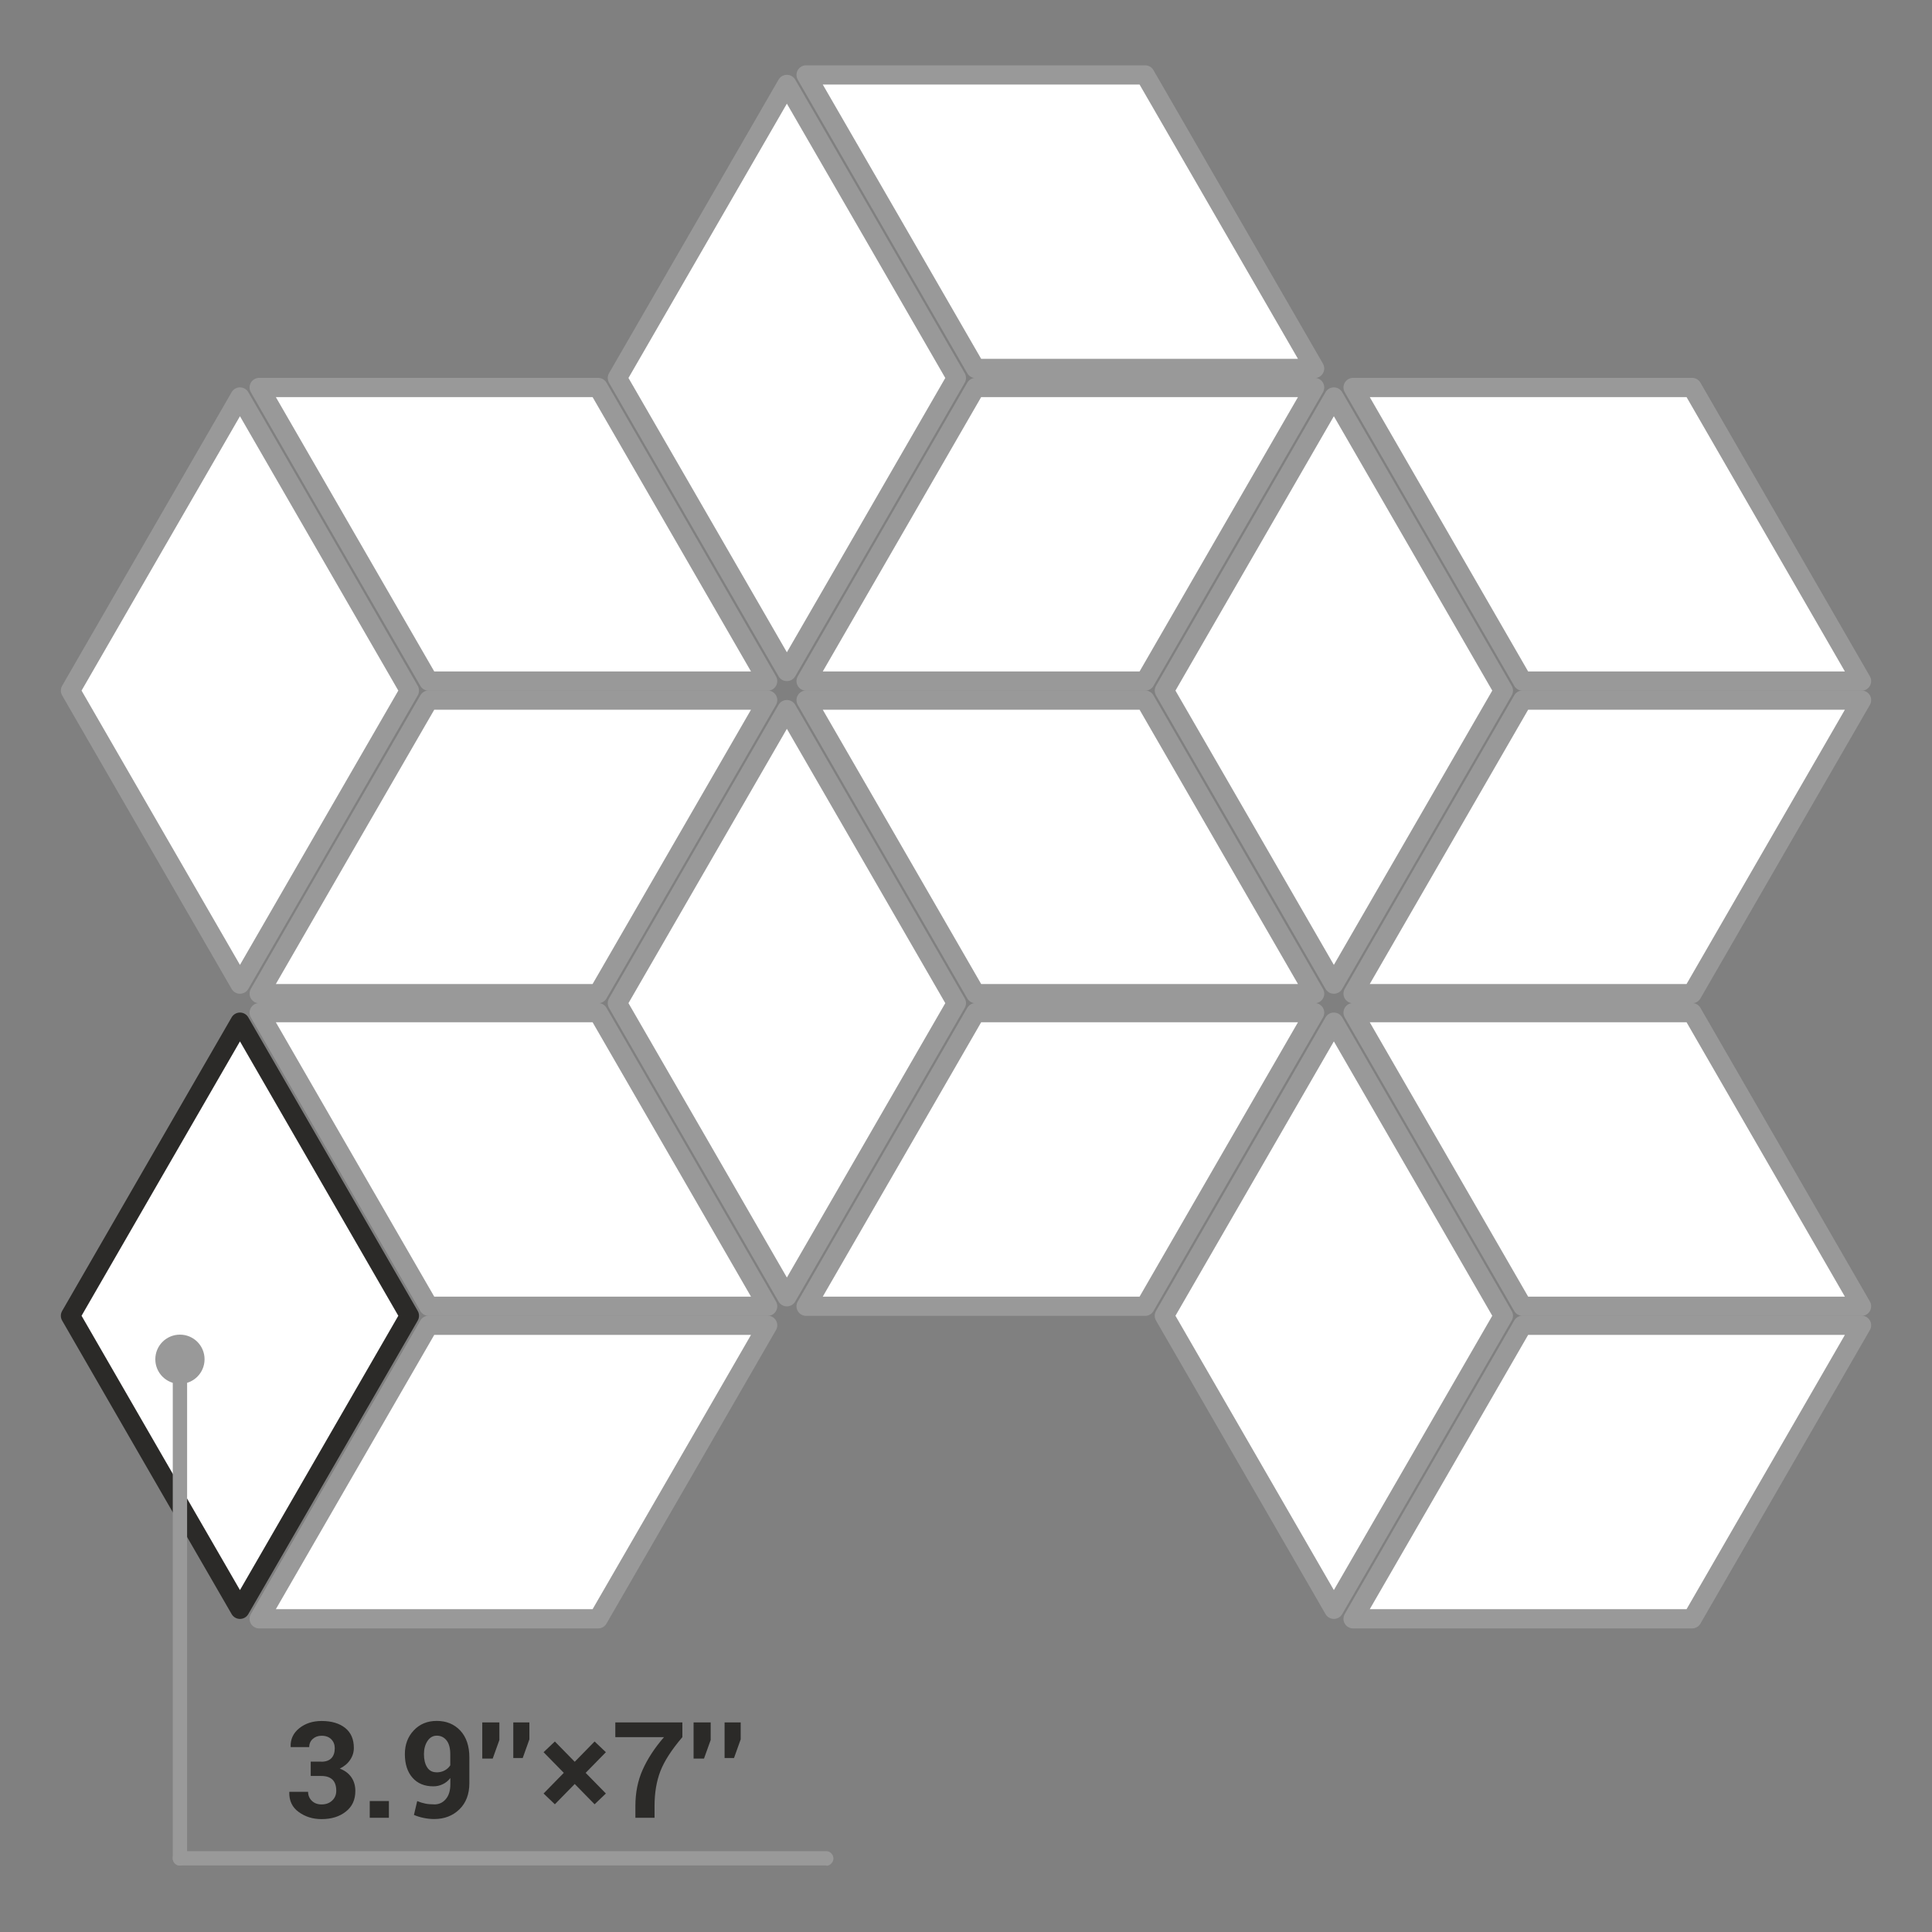 <?xml version="1.0" encoding="UTF-8"?>
<!DOCTYPE svg PUBLIC "-//W3C//DTD SVG 1.1//EN" "http://www.w3.org/Graphics/SVG/1.1/DTD/svg11.dtd">
<!-- Creator: CorelDRAW -->
<svg xmlns="http://www.w3.org/2000/svg" xml:space="preserve" width="178px" height="178px" style="shape-rendering:geometricPrecision; text-rendering:geometricPrecision; image-rendering:optimizeQuality; fill-rule:evenodd; clip-rule:evenodd"
viewBox="0 0 27.229 27.229"
 xmlns:xlink="http://www.w3.org/1999/xlink">
 <rect x="0" y="0" width="27.229" height="27.229" fill="#808080" stroke="none"/>
 <defs>
  <style type="text/css">
   <![CDATA[
    .str1 {stroke:#2B2A28;stroke-width:0.271;stroke-linecap:round;stroke-linejoin:round}
    .str0 {stroke:#999999;stroke-width:0.271;stroke-linecap:round;stroke-linejoin:round}
    .fil0 {fill:none}
    .fil4 {fill:#999999}
    .fil1 {fill:white}
    .fil2 {fill:#2B2A28;fill-rule:nonzero}
    .fil3 {fill:#999999;fill-rule:nonzero}
   ]]>
  </style>
 </defs>
 <g id="Layer_x0020_1">
  <g id="_424984200">
   <polygon id="_342430968" class="fil0" points="-0,0 -0,27.229 27.229,27.229 27.229,0 "/>
   <g>
    <g>
     <polygon id="_342431256" class="fil1 str0" points="21.188,9.733 19.994,11.801 18.799,13.87 17.605,11.801 16.41,9.733 17.605,7.664 18.799,5.595 19.994,7.664 "/>
     <polygon id="_348612976" class="fil1 str0" points="23.848,5.461 25.042,7.53 26.236,9.599 23.848,9.599 21.459,9.599 20.265,7.53 19.07,5.461 21.459,5.461 "/>
     <polygon id="_348613168" class="fil1 str0" points="23.848,14.004 25.042,11.935 26.236,9.867 23.848,9.867 21.459,9.867 20.265,11.935 19.07,14.004 21.459,14.004 "/>
     <polygon id="_348613360" class="fil1 str0" points="13.75,5.461 12.556,7.53 11.361,9.599 13.75,9.599 16.139,9.599 17.333,7.53 18.528,5.461 16.139,5.461 "/>
     <polygon id="_413450416" class="fil1 str0" points="13.75,14.004 12.556,11.935 11.361,9.867 13.75,9.867 16.139,9.867 17.333,11.935 18.528,14.004 16.139,14.004 "/>
     <polygon id="_413450608" class="fil1 str0" points="13.479,5.327 12.285,7.396 11.09,9.464 9.896,7.396 8.701,5.327 9.896,3.258 11.09,1.19 12.285,3.258 "/>
     <polygon id="_413450800" class="fil1 str0" points="16.139,1.056 17.333,3.124 18.528,5.193 16.139,5.193 13.75,5.193 12.556,3.124 11.361,1.056 13.75,1.056 "/>
     <polygon id="_413450992" class="fil1 str0" points="21.188,18.544 19.994,20.613 18.799,22.681 17.605,20.613 16.41,18.544 17.605,16.475 18.799,14.406 19.994,16.475 "/>
     <polygon id="_413451184" class="fil1 str0" points="23.848,14.272 25.042,16.341 26.236,18.41 23.848,18.41 21.459,18.41 20.265,16.341 19.07,14.272 21.459,14.272 "/>
     <polygon id="_424977936" class="fil1 str0" points="23.848,22.815 25.042,20.747 26.236,18.678 23.848,18.678 21.459,18.678 20.265,20.747 19.07,22.815 21.459,22.815 "/>
     <polygon id="_424978128" class="fil1 str0" points="13.75,14.272 12.556,16.341 11.361,18.41 13.75,18.41 16.139,18.41 17.333,16.341 18.528,14.272 16.139,14.272 "/>
     <polygon id="_424978320" class="fil1 str0" points="13.479,14.138 12.285,16.207 11.09,18.276 9.896,16.207 8.701,14.138 9.896,12.069 11.09,10.001 12.285,12.069 "/>
     <polygon id="_424978512" class="fil1 str0" points="6.042,9.867 4.847,11.935 3.653,14.004 6.042,14.004 8.43,14.004 9.625,11.935 10.819,9.867 8.43,9.867 "/>
     <polygon id="_424978704" class="fil1 str0" points="6.042,18.41 4.847,16.341 3.653,14.272 6.042,14.272 8.43,14.272 9.625,16.341 10.819,18.41 8.43,18.41 "/>
     <polygon id="_389331184" class="fil1 str0" points="5.77,9.733 4.576,11.801 3.382,13.87 2.187,11.801 0.993,9.733 2.187,7.664 3.382,5.595 4.576,7.664 "/>
     <polygon id="_389331376" class="fil1 str0" points="8.43,5.461 9.625,7.53 10.819,9.599 8.43,9.599 6.042,9.599 4.847,7.53 3.653,5.461 6.042,5.461 "/>
     <polygon id="_389331568" class="fil1 str0" points="8.43,22.815 9.625,20.747 10.819,18.678 8.43,18.678 6.042,18.678 4.847,20.747 3.653,22.815 6.042,22.815 "/>
    </g>
    <polygon id="_342431232" class="fil1 str1" points="5.77,18.544 4.576,20.613 3.382,22.681 2.187,20.613 0.993,18.544 2.187,16.475 3.382,14.406 4.576,16.475 "/>
   </g>
   <g>
    <path id="_352375800" class="fil2" d="M4.528 24.829c0.064,0 0.111,-0.017 0.143,-0.05 0.031,-0.033 0.047,-0.08 0.047,-0.14 0,-0.05 -0.016,-0.092 -0.049,-0.126 -0.033,-0.033 -0.078,-0.05 -0.137,-0.05 -0.049,0 -0.091,0.015 -0.124,0.045 -0.033,0.03 -0.05,0.068 -0.05,0.115l-0.26 0 -0.002 -0.006c-0.003,-0.105 0.037,-0.192 0.122,-0.26 0.085,-0.068 0.19,-0.102 0.315,-0.102 0.139,0 0.25,0.033 0.332,0.098 0.082,0.066 0.122,0.16 0.122,0.282 0,0.061 -0.018,0.118 -0.053,0.169 -0.035,0.052 -0.084,0.092 -0.145,0.122 0.07,0.027 0.124,0.066 0.162,0.121 0.038,0.054 0.057,0.119 0.057,0.195 0,0.123 -0.044,0.22 -0.134,0.29 -0.089,0.071 -0.203,0.106 -0.342,0.106 -0.123,0 -0.23,-0.033 -0.322,-0.1 -0.092,-0.066 -0.136,-0.16 -0.133,-0.28l0.002 -0.005 0.263 0c0,0.05 0.018,0.093 0.053,0.127 0.035,0.034 0.081,0.051 0.137,0.051 0.061,0 0.111,-0.018 0.15,-0.055 0.038,-0.036 0.057,-0.082 0.057,-0.137 0,-0.071 -0.018,-0.123 -0.054,-0.158 -0.036,-0.034 -0.088,-0.051 -0.157,-0.051l-0.149 0 0 -0.202 0.149 0zm0.953 0.79l-0.27 0 0 -0.236 0.27 0 0 0.236zm0.639 -0.188c0.066,0 0.121,-0.025 0.163,-0.075 0.043,-0.05 0.064,-0.12 0.064,-0.21l0 -0.087c-0.03,0.039 -0.066,0.068 -0.107,0.087 -0.041,0.02 -0.085,0.03 -0.133,0.03 -0.125,0 -0.223,-0.041 -0.294,-0.122 -0.071,-0.081 -0.107,-0.192 -0.107,-0.332 0,-0.135 0.042,-0.246 0.126,-0.335 0.084,-0.089 0.192,-0.133 0.323,-0.133 0.136,0 0.246,0.045 0.332,0.136 0.085,0.091 0.128,0.218 0.128,0.379l0 0.362c0,0.155 -0.047,0.278 -0.14,0.369 -0.093,0.091 -0.212,0.137 -0.356,0.137 -0.047,0 -0.095,-0.005 -0.145,-0.015 -0.05,-0.01 -0.096,-0.024 -0.14,-0.043l0.046 -0.195c0.039,0.016 0.077,0.028 0.113,0.035 0.037,0.008 0.079,0.011 0.126,0.011zm0.032 -0.452c0.044,0 0.082,-0.009 0.115,-0.027 0.033,-0.018 0.06,-0.042 0.079,-0.072l0 -0.157c0,-0.084 -0.017,-0.149 -0.052,-0.194 -0.035,-0.044 -0.081,-0.067 -0.138,-0.067 -0.054,0 -0.098,0.025 -0.131,0.075 -0.033,0.05 -0.05,0.112 -0.05,0.185 0,0.077 0.015,0.139 0.045,0.186 0.03,0.047 0.074,0.07 0.131,0.07zm0.886 -0.456l-0.094 0.262 -0.147 0 0 -0.51 0.241 0 0 0.248zm0.423 -0.009l-0.094 0.263 -0.133 0 0 -0.502 0.227 0 0 0.239zm2.156 -0.031c-0.152,0.178 -0.255,0.338 -0.31,0.48 -0.055,0.143 -0.082,0.306 -0.082,0.49l0 0.166 -0.27 0 0 -0.166c0,-0.187 0.034,-0.358 0.103,-0.512 0.069,-0.154 0.169,-0.307 0.3,-0.458l-0.686 0 0 -0.208 0.945 0 0 0.208zm0.399 0.04l-0.094 0.262 -0.147 0 0 -0.51 0.241 0 0 0.248zm0.423 -0.009l-0.094 0.263 -0.133 0 0 -0.502 0.227 0 0 0.239z"/>
    <polygon id="_359668096" class="fil2" points="7.661,25.277 7.946,24.986 7.661,24.695 7.82,24.544 8.1,24.83 8.38,24.544 8.539,24.695 8.254,24.986 8.539,25.277 8.38,25.429 8.1,25.143 7.82,25.429 "/>
   </g>
   <g>
    <path id="_342826352" class="fil3" d="M11.645 26.291l0 -0.201 0.005 0 0.005 0 0.005 0.001 0.005 0.001 0.005 0.001 0.005 0.001 0.005 0.002 0.005 0.002 0.004 0.002 0.004 0.002 0.004 0.003 0.004 0.003 0.004 0.003 0.004 0.003 0.003 0.003 0.003 0.003 0.003 0.003 0.003 0.004 0.003 0.004 0.003 0.004 0.003 0.004 0.003 0.004 0.002 0.004 0.002 0.005 0.002 0.005 0.002 0.005 0.001 0.005 0.001 0.005 0.001 0.005 0.001 0.005 0 0.005 0 0.005 -0 0.005 -0 0.005 -0.001 0.005 -0.001 0.005 -0.001 0.005 -0.001 0.005 -0.002 0.005 -0.002 0.005 -0.002 0.005 -0.002 0.004 -0.003 0.004 -0.003 0.004 -0.003 0.004 -0.003 0.004 -0.003 0.004 -0.003 0.003 -0.003 0.003 -0.003 0.003 -0.004 0.003 -0.004 0.003 -0.004 0.003 -0.004 0.003 -0.004 0.002 -0.004 0.002 -0.005 0.002 -0.005 0.002 -0.005 0.001 -0.005 0.001 -0.005 0.001 -0.005 0.001 -0.005 0 -0.005 0zm-9.109 -0.201l9.109 0 0 0.201 -9.109 0 0 -0.201zm0 0l0 0.201 -0.005 -0 -0.005 -0 -0.005 -0.001 -0.005 -0.001 -0.005 -0.001 -0.005 -0.001 -0.005 -0.002 -0.005 -0.002 -0.004 -0.002 -0.004 -0.002 -0.004 -0.003 -0.004 -0.003 -0.004 -0.003 -0.004 -0.003 -0.003 -0.003 -0.003 -0.003 -0.003 -0.003 -0.003 -0.004 -0.003 -0.004 -0.003 -0.004 -0.003 -0.004 -0.003 -0.004 -0.002 -0.004 -0.002 -0.005 -0.002 -0.005 -0.002 -0.005 -0.001 -0.005 -0.001 -0.005 -0.001 -0.005 -0.001 -0.005 -0 -0.005 -0 -0.005 0 -0.005 0 -0.005 0.001 -0.005 0.001 -0.005 0.001 -0.005 0.001 -0.005 0.002 -0.005 0.002 -0.005 0.002 -0.005 0.002 -0.004 0.003 -0.004 0.003 -0.004 0.003 -0.004 0.003 -0.004 0.003 -0.004 0.003 -0.003 0.003 -0.003 0.003 -0.003 0.004 -0.003 0.004 -0.003 0.004 -0.003 0.004 -0.003 0.004 -0.002 0.004 -0.002 0.005 -0.002 0.005 -0.002 0.005 -0.001 0.005 -0.001 0.005 -0.001 0.005 -0.001 0.005 -0 0.005 -0z"/>
   </g>
   <g>
    <path class="fil3" d="M2.435 26.191l0.202 0 -0 0.005 -0 0.005 -0.001 0.005 -0.001 0.005 -0.001 0.005 -0.001 0.005 -0.002 0.005 -0.002 0.005 -0.002 0.005 -0.002 0.004 -0.002 0.004 -0.003 0.004 -0.003 0.004 -0.003 0.004 -0.003 0.004 -0.003 0.003 -0.003 0.003 -0.004 0.003 -0.004 0.003 -0.004 0.003 -0.004 0.003 -0.004 0.003 -0.004 0.002 -0.005 0.002 -0.005 0.002 -0.005 0.002 -0.005 0.001 -0.005 0.001 -0.005 0.001 -0.005 0.001 -0.005 0 -0.005 0 -0.005 -0 -0.005 -0 -0.005 -0.001 -0.005 -0.001 -0.005 -0.001 -0.005 -0.001 -0.005 -0.002 -0.005 -0.002 -0.005 -0.002 -0.004 -0.002 -0.004 -0.003 -0.004 -0.003 -0.004 -0.003 -0.004 -0.003 -0.004 -0.003 -0.003 -0.003 -0.003 -0.003 -0.003 -0.004 -0.003 -0.004 -0.003 -0.004 -0.003 -0.004 -0.002 -0.004 -0.002 -0.004 -0.002 -0.005 -0.002 -0.005 -0.002 -0.005 -0.001 -0.005 -0.001 -0.005 -0.001 -0.005 -0.001 -0.005 -0 -0.005 -0 -0.005zm0.202 -7.033l0 7.033 -0.202 0 0 -7.033 0.202 0zm0 0l-0.202 0 0 -0.005 0 -0.005 0.001 -0.005 0.001 -0.005 0.001 -0.005 0.001 -0.005 0.002 -0.005 0.002 -0.005 0.002 -0.005 0.002 -0.004 0.002 -0.004 0.003 -0.004 0.003 -0.004 0.003 -0.004 0.003 -0.004 0.003 -0.003 0.003 -0.003 0.004 -0.003 0.004 -0.003 0.004 -0.003 0.004 -0.003 0.004 -0.003 0.004 -0.002 0.005 -0.002 0.005 -0.002 0.005 -0.002 0.005 -0.001 0.005 -0.001 0.005 -0.001 0.005 -0.001 0.005 -0 0.005 -0 0.005 0 0.005 0 0.005 0.001 0.005 0.001 0.005 0.001 0.005 0.001 0.005 0.002 0.005 0.002 0.005 0.002 0.004 0.002 0.004 0.003 0.004 0.003 0.004 0.003 0.004 0.003 0.004 0.003 0.003 0.003 0.003 0.003 0.003 0.004 0.003 0.004 0.003 0.004 0.003 0.004 0.002 0.004 0.002 0.004 0.002 0.005 0.002 0.005 0.002 0.005 0.001 0.005 0.001 0.005 0.001 0.005 0.001 0.005 0 0.005 0 0.005z"/>
   </g>
   <path class="fil4" d="M2.536 18.81c-0.192,0 -0.347,0.155 -0.347,0.347 0,0.192 0.155,0.347 0.347,0.347 0.192,0 0.347,-0.155 0.347,-0.347 0,-0.192 -0.155,-0.347 -0.347,-0.347z"/>
  </g>
 </g>
</svg>
